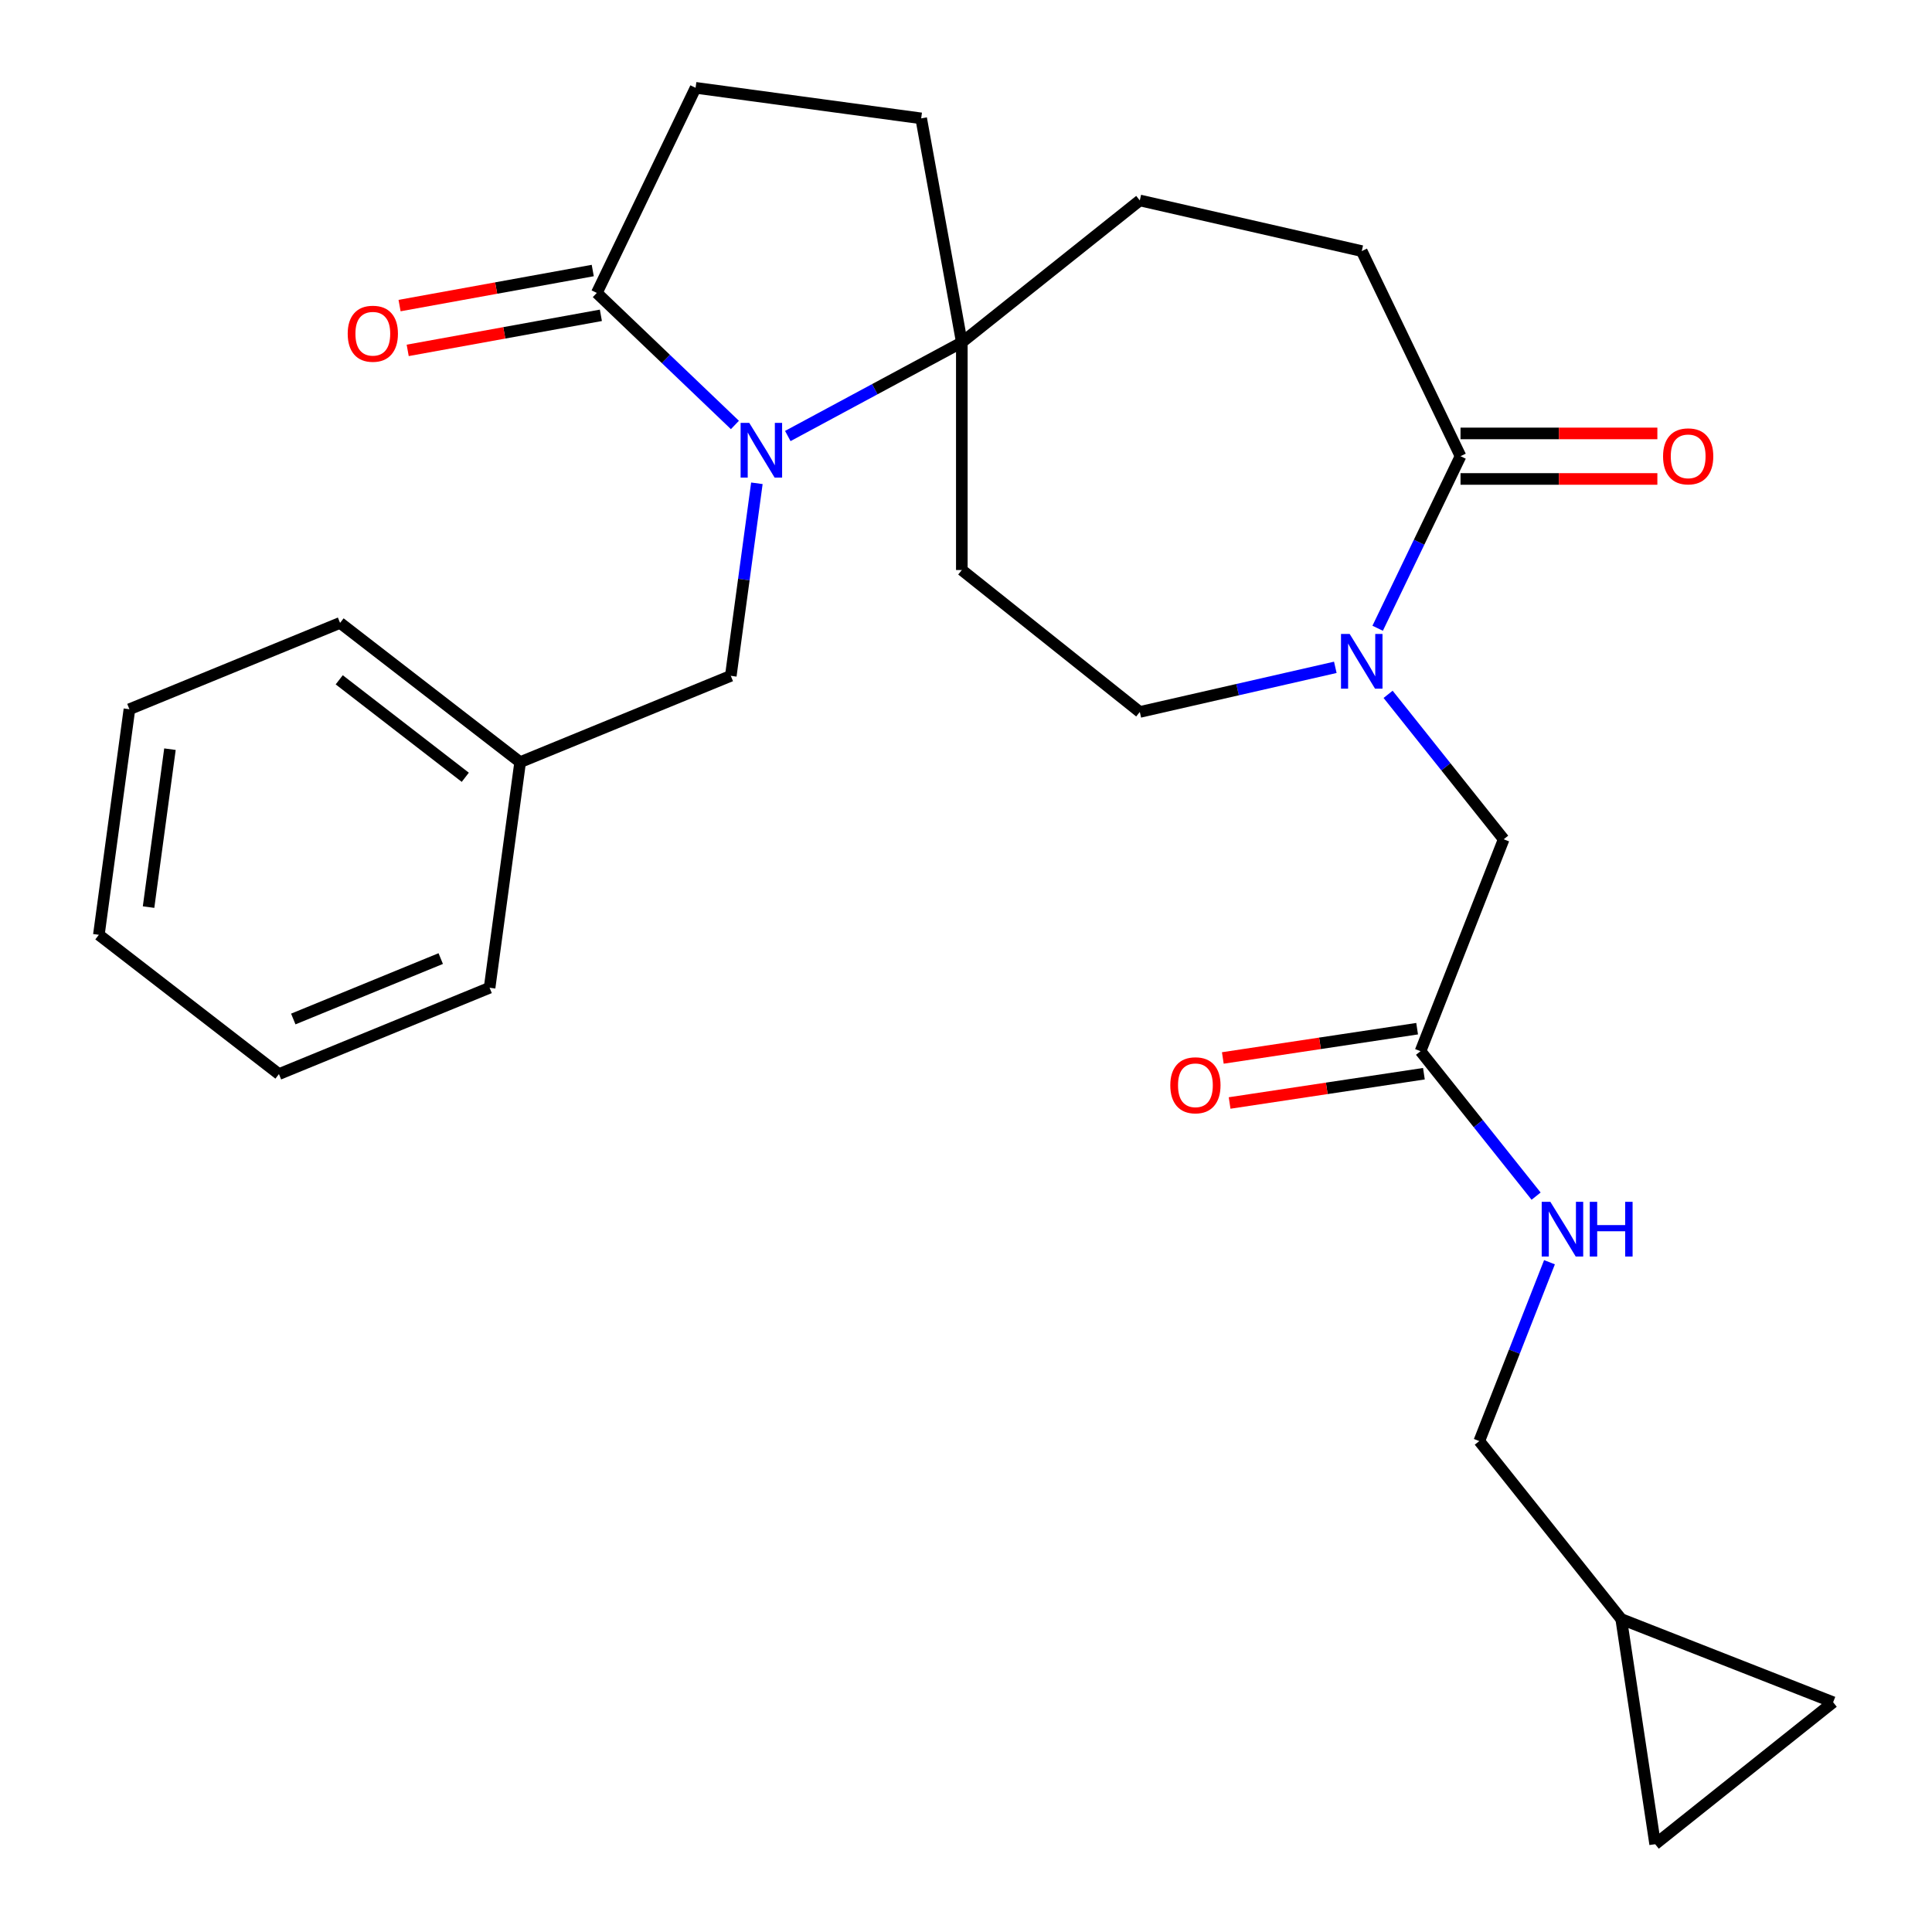 <?xml version='1.0' encoding='iso-8859-1'?>
<svg version='1.1' baseProfile='full'
              xmlns='http://www.w3.org/2000/svg'
                      xmlns:rdkit='http://www.rdkit.org/xml'
                      xmlns:xlink='http://www.w3.org/1999/xlink'
                  xml:space='preserve'
width='1000px' height='1000px' viewBox='0 0 1000 1000'>
<!-- END OF HEADER -->
<rect style='opacity:1.0;fill:#FFFFFF;stroke:none' width='1000' height='1000' x='0' y='0'> </rect>
<path class='bond-1' d='M 407.763,225.681 L 452.801,201.445' style='fill:none;fill-rule:evenodd;stroke:#0000FF;stroke-width:6px;stroke-linecap:butt;stroke-linejoin:miter;stroke-opacity:1' />
<path class='bond-1' d='M 452.801,201.445 L 497.839,177.209' style='fill:none;fill-rule:evenodd;stroke:#000000;stroke-width:6px;stroke-linecap:butt;stroke-linejoin:miter;stroke-opacity:1' />
<path class='bond-2' d='M 380.392,219.96 L 344.651,185.789' style='fill:none;fill-rule:evenodd;stroke:#0000FF;stroke-width:6px;stroke-linecap:butt;stroke-linejoin:miter;stroke-opacity:1' />
<path class='bond-2' d='M 344.651,185.789 L 308.91,151.617' style='fill:none;fill-rule:evenodd;stroke:#000000;stroke-width:6px;stroke-linecap:butt;stroke-linejoin:miter;stroke-opacity:1' />
<path class='bond-7' d='M 391.76,250.151 L 385.011,299.981' style='fill:none;fill-rule:evenodd;stroke:#0000FF;stroke-width:6px;stroke-linecap:butt;stroke-linejoin:miter;stroke-opacity:1' />
<path class='bond-7' d='M 385.011,299.981 L 378.261,349.81' style='fill:none;fill-rule:evenodd;stroke:#000000;stroke-width:6px;stroke-linecap:butt;stroke-linejoin:miter;stroke-opacity:1' />
<path class='bond-0' d='M 691.154,345.41 L 640.559,356.958' style='fill:none;fill-rule:evenodd;stroke:#0000FF;stroke-width:6px;stroke-linecap:butt;stroke-linejoin:miter;stroke-opacity:1' />
<path class='bond-0' d='M 640.559,356.958 L 589.963,368.506' style='fill:none;fill-rule:evenodd;stroke:#000000;stroke-width:6px;stroke-linecap:butt;stroke-linejoin:miter;stroke-opacity:1' />
<path class='bond-5' d='M 718.481,359.392 L 748.394,396.901' style='fill:none;fill-rule:evenodd;stroke:#0000FF;stroke-width:6px;stroke-linecap:butt;stroke-linejoin:miter;stroke-opacity:1' />
<path class='bond-5' d='M 748.394,396.901 L 778.306,434.411' style='fill:none;fill-rule:evenodd;stroke:#000000;stroke-width:6px;stroke-linecap:butt;stroke-linejoin:miter;stroke-opacity:1' />
<path class='bond-28' d='M 713.078,325.181 L 734.521,280.653' style='fill:none;fill-rule:evenodd;stroke:#0000FF;stroke-width:6px;stroke-linecap:butt;stroke-linejoin:miter;stroke-opacity:1' />
<path class='bond-28' d='M 734.521,280.653 L 755.965,236.124' style='fill:none;fill-rule:evenodd;stroke:#000000;stroke-width:6px;stroke-linecap:butt;stroke-linejoin:miter;stroke-opacity:1' />
<path class='bond-6' d='M 497.839,177.209 L 497.839,295.04' style='fill:none;fill-rule:evenodd;stroke:#000000;stroke-width:6px;stroke-linecap:butt;stroke-linejoin:miter;stroke-opacity:1' />
<path class='bond-17' d='M 497.839,177.209 L 589.963,103.742' style='fill:none;fill-rule:evenodd;stroke:#000000;stroke-width:6px;stroke-linecap:butt;stroke-linejoin:miter;stroke-opacity:1' />
<path class='bond-18' d='M 497.839,177.209 L 476.799,61.271' style='fill:none;fill-rule:evenodd;stroke:#000000;stroke-width:6px;stroke-linecap:butt;stroke-linejoin:miter;stroke-opacity:1' />
<path class='bond-13' d='M 308.91,151.617 L 360.035,45.455' style='fill:none;fill-rule:evenodd;stroke:#000000;stroke-width:6px;stroke-linecap:butt;stroke-linejoin:miter;stroke-opacity:1' />
<path class='bond-15' d='M 306.806,140.023 L 256.81,149.096' style='fill:none;fill-rule:evenodd;stroke:#000000;stroke-width:6px;stroke-linecap:butt;stroke-linejoin:miter;stroke-opacity:1' />
<path class='bond-15' d='M 256.81,149.096 L 206.814,158.169' style='fill:none;fill-rule:evenodd;stroke:#FF0000;stroke-width:6px;stroke-linecap:butt;stroke-linejoin:miter;stroke-opacity:1' />
<path class='bond-15' d='M 311.014,163.21 L 261.018,172.283' style='fill:none;fill-rule:evenodd;stroke:#000000;stroke-width:6px;stroke-linecap:butt;stroke-linejoin:miter;stroke-opacity:1' />
<path class='bond-15' d='M 261.018,172.283 L 211.022,181.356' style='fill:none;fill-rule:evenodd;stroke:#FF0000;stroke-width:6px;stroke-linecap:butt;stroke-linejoin:miter;stroke-opacity:1' />
<path class='bond-3' d='M 755.965,236.124 L 704.84,129.962' style='fill:none;fill-rule:evenodd;stroke:#000000;stroke-width:6px;stroke-linecap:butt;stroke-linejoin:miter;stroke-opacity:1' />
<path class='bond-16' d='M 755.965,247.908 L 806.908,247.908' style='fill:none;fill-rule:evenodd;stroke:#000000;stroke-width:6px;stroke-linecap:butt;stroke-linejoin:miter;stroke-opacity:1' />
<path class='bond-16' d='M 806.908,247.908 L 857.85,247.908' style='fill:none;fill-rule:evenodd;stroke:#FF0000;stroke-width:6px;stroke-linecap:butt;stroke-linejoin:miter;stroke-opacity:1' />
<path class='bond-16' d='M 755.965,224.341 L 806.908,224.341' style='fill:none;fill-rule:evenodd;stroke:#000000;stroke-width:6px;stroke-linecap:butt;stroke-linejoin:miter;stroke-opacity:1' />
<path class='bond-16' d='M 806.908,224.341 L 857.85,224.341' style='fill:none;fill-rule:evenodd;stroke:#FF0000;stroke-width:6px;stroke-linecap:butt;stroke-linejoin:miter;stroke-opacity:1' />
<path class='bond-4' d='M 735.258,544.096 L 778.306,434.411' style='fill:none;fill-rule:evenodd;stroke:#000000;stroke-width:6px;stroke-linecap:butt;stroke-linejoin:miter;stroke-opacity:1' />
<path class='bond-12' d='M 735.258,544.096 L 765.17,581.606' style='fill:none;fill-rule:evenodd;stroke:#000000;stroke-width:6px;stroke-linecap:butt;stroke-linejoin:miter;stroke-opacity:1' />
<path class='bond-12' d='M 765.17,581.606 L 795.083,619.115' style='fill:none;fill-rule:evenodd;stroke:#0000FF;stroke-width:6px;stroke-linecap:butt;stroke-linejoin:miter;stroke-opacity:1' />
<path class='bond-19' d='M 733.502,532.445 L 683.217,540.024' style='fill:none;fill-rule:evenodd;stroke:#000000;stroke-width:6px;stroke-linecap:butt;stroke-linejoin:miter;stroke-opacity:1' />
<path class='bond-19' d='M 683.217,540.024 L 632.932,547.603' style='fill:none;fill-rule:evenodd;stroke:#FF0000;stroke-width:6px;stroke-linecap:butt;stroke-linejoin:miter;stroke-opacity:1' />
<path class='bond-19' d='M 737.014,555.748 L 686.729,563.327' style='fill:none;fill-rule:evenodd;stroke:#000000;stroke-width:6px;stroke-linecap:butt;stroke-linejoin:miter;stroke-opacity:1' />
<path class='bond-19' d='M 686.729,563.327 L 636.445,570.906' style='fill:none;fill-rule:evenodd;stroke:#FF0000;stroke-width:6px;stroke-linecap:butt;stroke-linejoin:miter;stroke-opacity:1' />
<path class='bond-8' d='M 497.839,295.04 L 589.963,368.506' style='fill:none;fill-rule:evenodd;stroke:#000000;stroke-width:6px;stroke-linecap:butt;stroke-linejoin:miter;stroke-opacity:1' />
<path class='bond-21' d='M 378.261,349.81 L 269.231,394.495' style='fill:none;fill-rule:evenodd;stroke:#000000;stroke-width:6px;stroke-linecap:butt;stroke-linejoin:miter;stroke-opacity:1' />
<path class='bond-9' d='M 839.142,838.03 L 765.676,745.906' style='fill:none;fill-rule:evenodd;stroke:#000000;stroke-width:6px;stroke-linecap:butt;stroke-linejoin:miter;stroke-opacity:1' />
<path class='bond-10' d='M 839.142,838.03 L 948.828,881.079' style='fill:none;fill-rule:evenodd;stroke:#000000;stroke-width:6px;stroke-linecap:butt;stroke-linejoin:miter;stroke-opacity:1' />
<path class='bond-11' d='M 839.142,838.03 L 856.704,954.545' style='fill:none;fill-rule:evenodd;stroke:#000000;stroke-width:6px;stroke-linecap:butt;stroke-linejoin:miter;stroke-opacity:1' />
<path class='bond-30' d='M 948.828,881.079 L 856.704,954.545' style='fill:none;fill-rule:evenodd;stroke:#000000;stroke-width:6px;stroke-linecap:butt;stroke-linejoin:miter;stroke-opacity:1' />
<path class='bond-20' d='M 802.011,653.326 L 783.843,699.616' style='fill:none;fill-rule:evenodd;stroke:#0000FF;stroke-width:6px;stroke-linecap:butt;stroke-linejoin:miter;stroke-opacity:1' />
<path class='bond-20' d='M 783.843,699.616 L 765.676,745.906' style='fill:none;fill-rule:evenodd;stroke:#000000;stroke-width:6px;stroke-linecap:butt;stroke-linejoin:miter;stroke-opacity:1' />
<path class='bond-27' d='M 360.035,45.455 L 476.799,61.271' style='fill:none;fill-rule:evenodd;stroke:#000000;stroke-width:6px;stroke-linecap:butt;stroke-linejoin:miter;stroke-opacity:1' />
<path class='bond-14' d='M 704.84,129.962 L 589.963,103.742' style='fill:none;fill-rule:evenodd;stroke:#000000;stroke-width:6px;stroke-linecap:butt;stroke-linejoin:miter;stroke-opacity:1' />
<path class='bond-22' d='M 269.231,394.495 L 176.018,322.414' style='fill:none;fill-rule:evenodd;stroke:#000000;stroke-width:6px;stroke-linecap:butt;stroke-linejoin:miter;stroke-opacity:1' />
<path class='bond-22' d='M 240.833,402.325 L 175.584,351.869' style='fill:none;fill-rule:evenodd;stroke:#000000;stroke-width:6px;stroke-linecap:butt;stroke-linejoin:miter;stroke-opacity:1' />
<path class='bond-23' d='M 269.231,394.495 L 253.414,511.259' style='fill:none;fill-rule:evenodd;stroke:#000000;stroke-width:6px;stroke-linecap:butt;stroke-linejoin:miter;stroke-opacity:1' />
<path class='bond-25' d='M 176.018,322.414 L 66.989,367.099' style='fill:none;fill-rule:evenodd;stroke:#000000;stroke-width:6px;stroke-linecap:butt;stroke-linejoin:miter;stroke-opacity:1' />
<path class='bond-24' d='M 253.414,511.259 L 144.385,555.944' style='fill:none;fill-rule:evenodd;stroke:#000000;stroke-width:6px;stroke-linecap:butt;stroke-linejoin:miter;stroke-opacity:1' />
<path class='bond-24' d='M 228.123,496.156 L 151.802,527.435' style='fill:none;fill-rule:evenodd;stroke:#000000;stroke-width:6px;stroke-linecap:butt;stroke-linejoin:miter;stroke-opacity:1' />
<path class='bond-26' d='M 144.385,555.944 L 51.172,483.864' style='fill:none;fill-rule:evenodd;stroke:#000000;stroke-width:6px;stroke-linecap:butt;stroke-linejoin:miter;stroke-opacity:1' />
<path class='bond-29' d='M 66.989,367.099 L 51.172,483.864' style='fill:none;fill-rule:evenodd;stroke:#000000;stroke-width:6px;stroke-linecap:butt;stroke-linejoin:miter;stroke-opacity:1' />
<path class='bond-29' d='M 87.969,387.777 L 76.897,469.512' style='fill:none;fill-rule:evenodd;stroke:#000000;stroke-width:6px;stroke-linecap:butt;stroke-linejoin:miter;stroke-opacity:1' />
<path  class='atom-0' d='M 387.818 218.885
L 397.098 233.885
Q 398.018 235.365, 399.498 238.045
Q 400.978 240.725, 401.058 240.885
L 401.058 218.885
L 404.818 218.885
L 404.818 247.205
L 400.938 247.205
L 390.978 230.805
Q 389.818 228.885, 388.578 226.685
Q 387.378 224.485, 387.018 223.805
L 387.018 247.205
L 383.338 247.205
L 383.338 218.885
L 387.818 218.885
' fill='#0000FF'/>
<path  class='atom-1' d='M 698.58 328.127
L 707.86 343.127
Q 708.78 344.607, 710.26 347.287
Q 711.74 349.967, 711.82 350.127
L 711.82 328.127
L 715.58 328.127
L 715.58 356.447
L 711.7 356.447
L 701.74 340.047
Q 700.58 338.127, 699.34 335.927
Q 698.14 333.727, 697.78 333.047
L 697.78 356.447
L 694.1 356.447
L 694.1 328.127
L 698.58 328.127
' fill='#0000FF'/>
<path  class='atom-13' d='M 802.464 622.061
L 811.744 637.061
Q 812.664 638.541, 814.144 641.221
Q 815.624 643.901, 815.704 644.061
L 815.704 622.061
L 819.464 622.061
L 819.464 650.381
L 815.584 650.381
L 805.624 633.981
Q 804.464 632.061, 803.224 629.861
Q 802.024 627.661, 801.664 626.981
L 801.664 650.381
L 797.984 650.381
L 797.984 622.061
L 802.464 622.061
' fill='#0000FF'/>
<path  class='atom-13' d='M 822.864 622.061
L 826.704 622.061
L 826.704 634.101
L 841.184 634.101
L 841.184 622.061
L 845.024 622.061
L 845.024 650.381
L 841.184 650.381
L 841.184 637.301
L 826.704 637.301
L 826.704 650.381
L 822.864 650.381
L 822.864 622.061
' fill='#0000FF'/>
<path  class='atom-16' d='M 179.972 172.736
Q 179.972 165.936, 183.332 162.136
Q 186.692 158.336, 192.972 158.336
Q 199.252 158.336, 202.612 162.136
Q 205.972 165.936, 205.972 172.736
Q 205.972 179.616, 202.572 183.536
Q 199.172 187.416, 192.972 187.416
Q 186.732 187.416, 183.332 183.536
Q 179.972 179.656, 179.972 172.736
M 192.972 184.216
Q 197.292 184.216, 199.612 181.336
Q 201.972 178.416, 201.972 172.736
Q 201.972 167.176, 199.612 164.376
Q 197.292 161.536, 192.972 161.536
Q 188.652 161.536, 186.292 164.336
Q 183.972 167.136, 183.972 172.736
Q 183.972 178.456, 186.292 181.336
Q 188.652 184.216, 192.972 184.216
' fill='#FF0000'/>
<path  class='atom-17' d='M 860.796 236.204
Q 860.796 229.404, 864.156 225.604
Q 867.516 221.804, 873.796 221.804
Q 880.076 221.804, 883.436 225.604
Q 886.796 229.404, 886.796 236.204
Q 886.796 243.084, 883.396 247.004
Q 879.996 250.884, 873.796 250.884
Q 867.556 250.884, 864.156 247.004
Q 860.796 243.124, 860.796 236.204
M 873.796 247.684
Q 878.116 247.684, 880.436 244.804
Q 882.796 241.884, 882.796 236.204
Q 882.796 230.644, 880.436 227.844
Q 878.116 225.004, 873.796 225.004
Q 869.476 225.004, 867.116 227.804
Q 864.796 230.604, 864.796 236.204
Q 864.796 241.924, 867.116 244.804
Q 869.476 247.684, 873.796 247.684
' fill='#FF0000'/>
<path  class='atom-20' d='M 605.743 561.738
Q 605.743 554.938, 609.103 551.138
Q 612.463 547.338, 618.743 547.338
Q 625.023 547.338, 628.383 551.138
Q 631.743 554.938, 631.743 561.738
Q 631.743 568.618, 628.343 572.538
Q 624.943 576.418, 618.743 576.418
Q 612.503 576.418, 609.103 572.538
Q 605.743 568.658, 605.743 561.738
M 618.743 573.218
Q 623.063 573.218, 625.383 570.338
Q 627.743 567.418, 627.743 561.738
Q 627.743 556.178, 625.383 553.378
Q 623.063 550.538, 618.743 550.538
Q 614.423 550.538, 612.063 553.338
Q 609.743 556.138, 609.743 561.738
Q 609.743 567.458, 612.063 570.338
Q 614.423 573.218, 618.743 573.218
' fill='#FF0000'/>
</svg>
